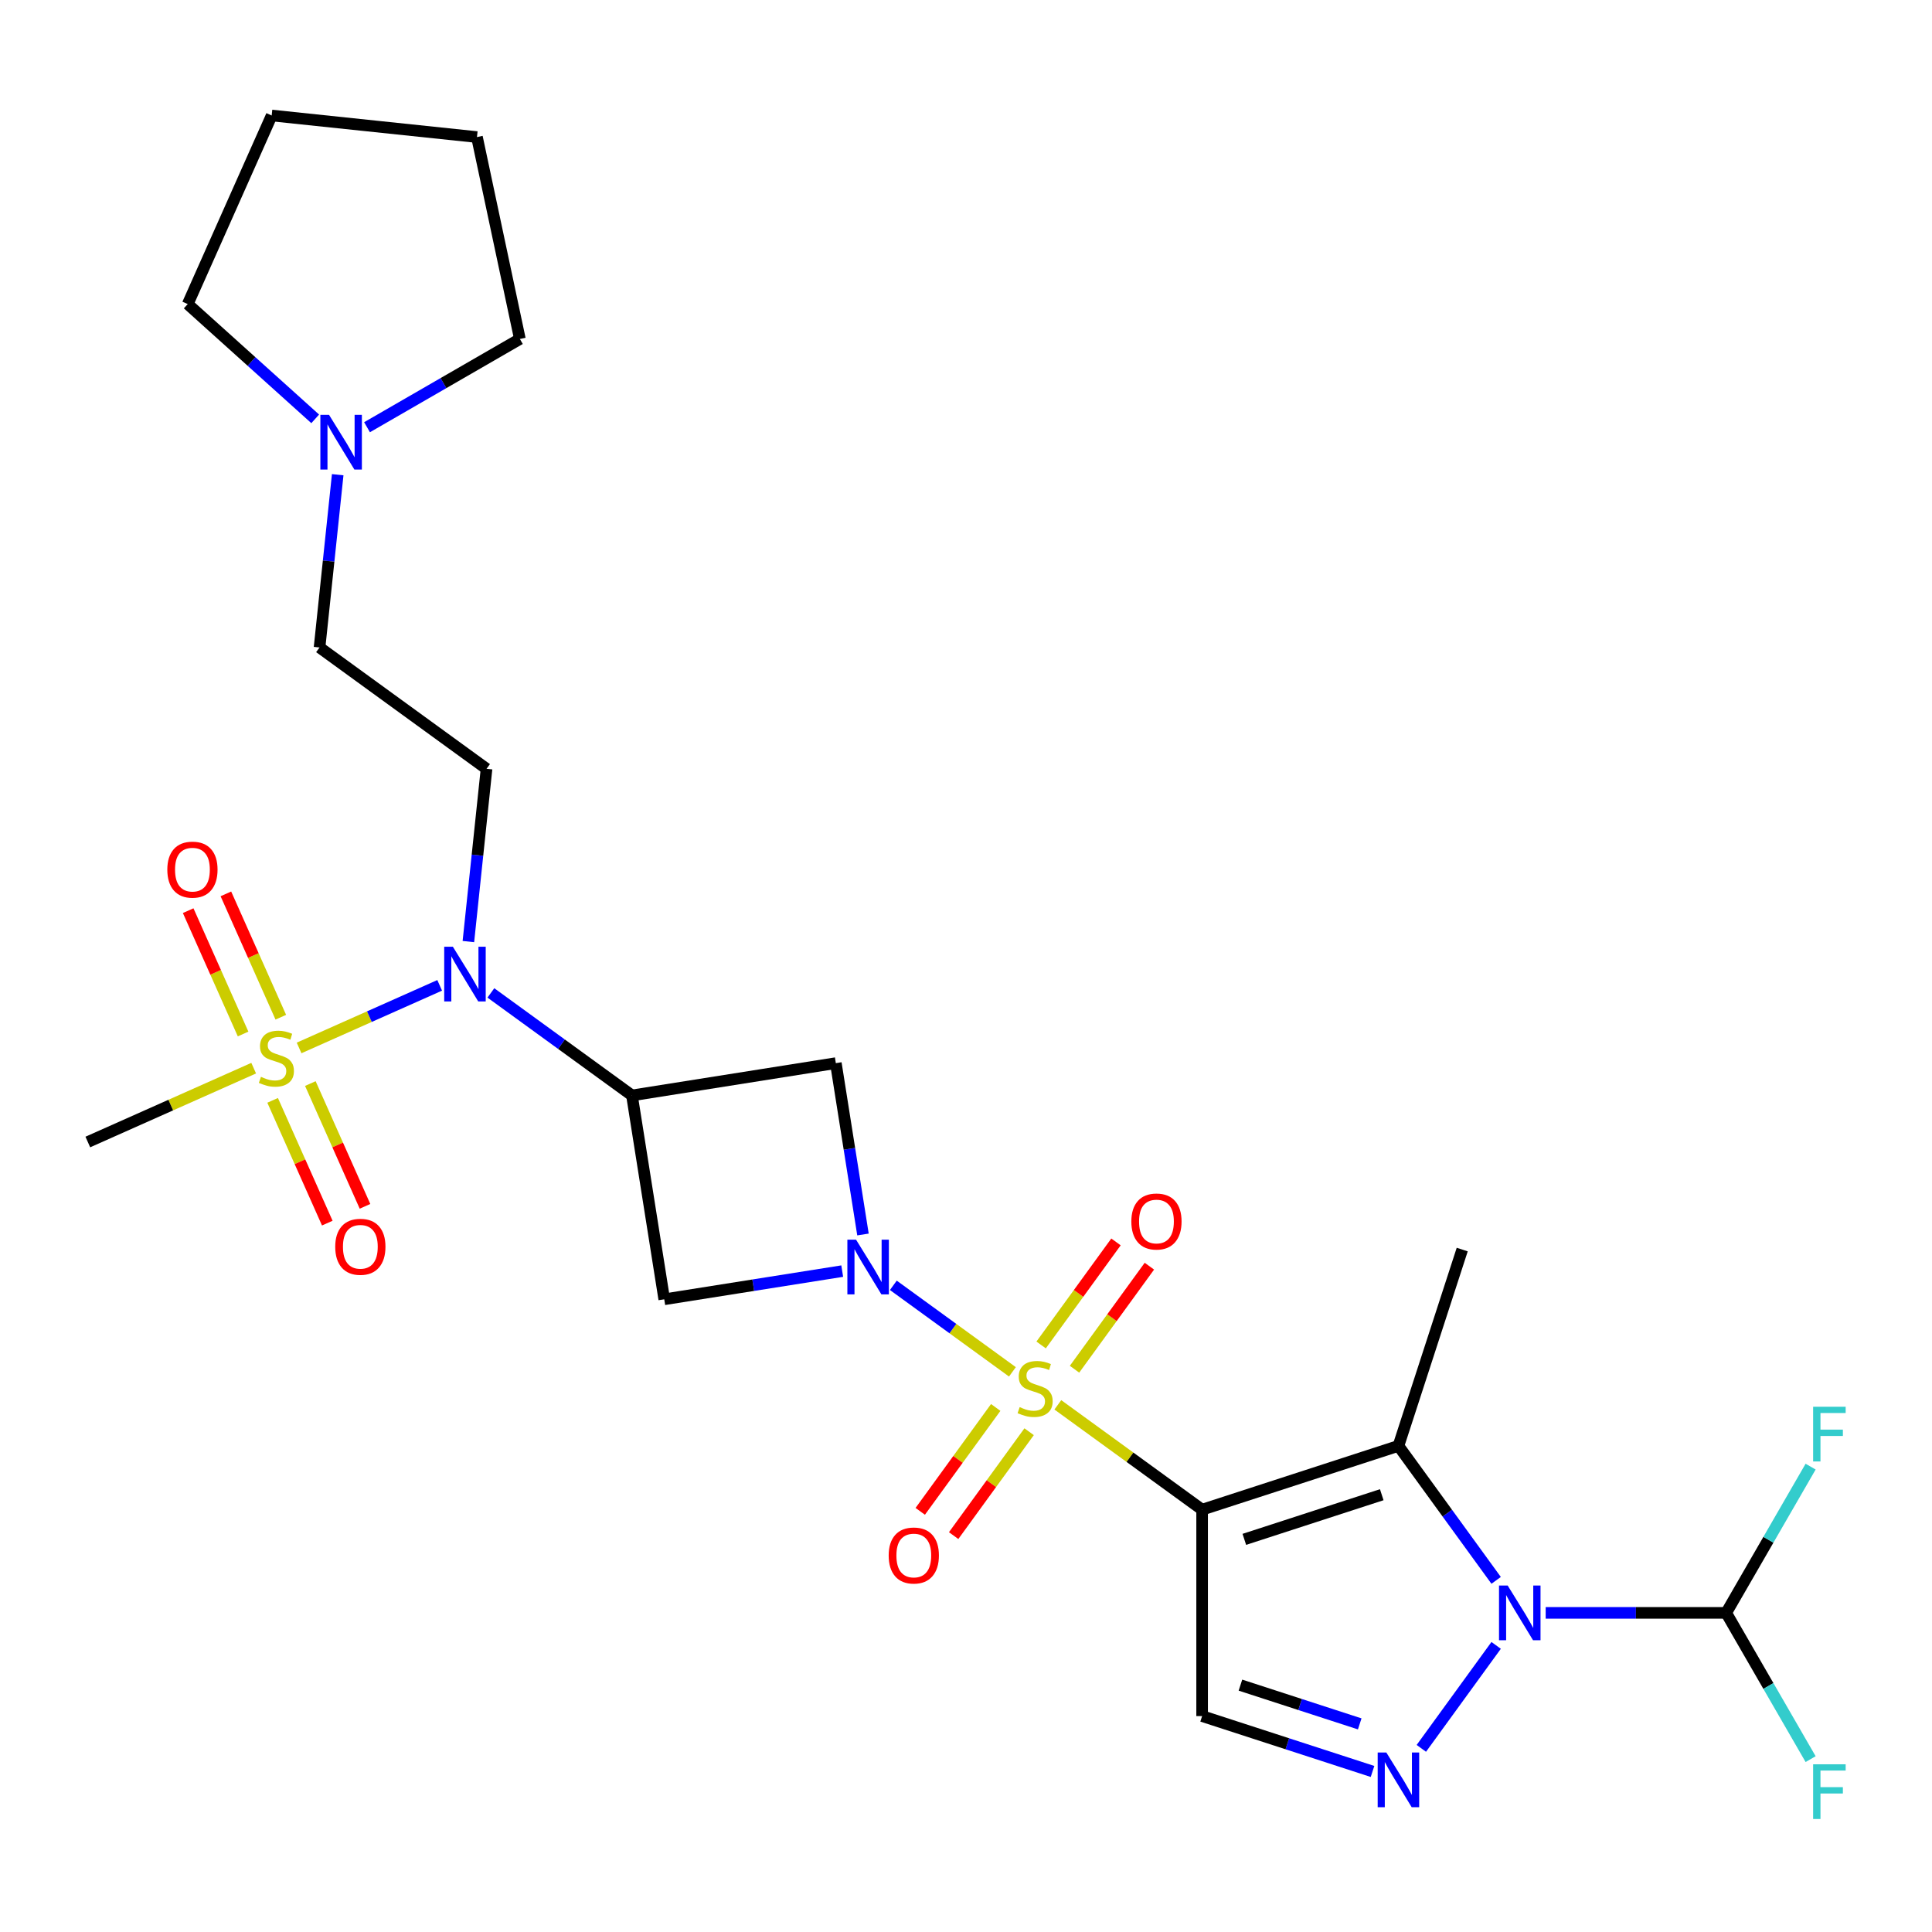 <?xml version='1.0' encoding='iso-8859-1'?>
<svg version='1.1' baseProfile='full'
              xmlns='http://www.w3.org/2000/svg'
                      xmlns:rdkit='http://www.rdkit.org/xml'
                      xmlns:xlink='http://www.w3.org/1999/xlink'
                  xml:space='preserve'
width='1000px' height='1000px' viewBox='0 0 1000 1000'>
<!-- END OF HEADER -->
<rect style='opacity:1.0;fill:#FFFFFF;stroke:none' width='1000' height='1000' x='0' y='0'> </rect>
<path class='bond-0' d='M 547.53,727.139 L 584.873,754.27' style='fill:none;fill-rule:evenodd;stroke:#CCCC00;stroke-width:6px;stroke-linecap:butt;stroke-linejoin:miter;stroke-opacity:1' />
<path class='bond-0' d='M 584.873,754.27 L 622.216,781.401' style='fill:none;fill-rule:evenodd;stroke:#000000;stroke-width:6px;stroke-linecap:butt;stroke-linejoin:miter;stroke-opacity:1' />
<path class='bond-1' d='M 524.028,710.063 L 493.209,687.672' style='fill:none;fill-rule:evenodd;stroke:#CCCC00;stroke-width:6px;stroke-linecap:butt;stroke-linejoin:miter;stroke-opacity:1' />
<path class='bond-1' d='M 493.209,687.672 L 462.39,665.281' style='fill:none;fill-rule:evenodd;stroke:#0000FF;stroke-width:6px;stroke-linecap:butt;stroke-linejoin:miter;stroke-opacity:1' />
<path class='bond-13' d='M 515.384,728.495 L 495.85,755.381' style='fill:none;fill-rule:evenodd;stroke:#CCCC00;stroke-width:6px;stroke-linecap:butt;stroke-linejoin:miter;stroke-opacity:1' />
<path class='bond-13' d='M 495.85,755.381 L 476.316,782.267' style='fill:none;fill-rule:evenodd;stroke:#FF0000;stroke-width:6px;stroke-linecap:butt;stroke-linejoin:miter;stroke-opacity:1' />
<path class='bond-13' d='M 532.671,741.055 L 513.138,767.941' style='fill:none;fill-rule:evenodd;stroke:#CCCC00;stroke-width:6px;stroke-linecap:butt;stroke-linejoin:miter;stroke-opacity:1' />
<path class='bond-13' d='M 513.138,767.941 L 493.604,794.827' style='fill:none;fill-rule:evenodd;stroke:#FF0000;stroke-width:6px;stroke-linecap:butt;stroke-linejoin:miter;stroke-opacity:1' />
<path class='bond-14' d='M 556.173,708.707 L 575.547,682.041' style='fill:none;fill-rule:evenodd;stroke:#CCCC00;stroke-width:6px;stroke-linecap:butt;stroke-linejoin:miter;stroke-opacity:1' />
<path class='bond-14' d='M 575.547,682.041 L 594.921,655.375' style='fill:none;fill-rule:evenodd;stroke:#FF0000;stroke-width:6px;stroke-linecap:butt;stroke-linejoin:miter;stroke-opacity:1' />
<path class='bond-14' d='M 538.886,696.147 L 558.26,669.481' style='fill:none;fill-rule:evenodd;stroke:#CCCC00;stroke-width:6px;stroke-linecap:butt;stroke-linejoin:miter;stroke-opacity:1' />
<path class='bond-14' d='M 558.26,669.481 L 577.634,642.815' style='fill:none;fill-rule:evenodd;stroke:#FF0000;stroke-width:6px;stroke-linecap:butt;stroke-linejoin:miter;stroke-opacity:1' />
<path class='bond-3' d='M 622.216,781.401 L 723.828,748.385' style='fill:none;fill-rule:evenodd;stroke:#000000;stroke-width:6px;stroke-linecap:butt;stroke-linejoin:miter;stroke-opacity:1' />
<path class='bond-3' d='M 644.061,796.771 L 715.19,773.66' style='fill:none;fill-rule:evenodd;stroke:#000000;stroke-width:6px;stroke-linecap:butt;stroke-linejoin:miter;stroke-opacity:1' />
<path class='bond-7' d='M 622.216,781.401 L 622.216,888.243' style='fill:none;fill-rule:evenodd;stroke:#000000;stroke-width:6px;stroke-linecap:butt;stroke-linejoin:miter;stroke-opacity:1' />
<path class='bond-9' d='M 446.676,638.97 L 439.652,594.622' style='fill:none;fill-rule:evenodd;stroke:#0000FF;stroke-width:6px;stroke-linecap:butt;stroke-linejoin:miter;stroke-opacity:1' />
<path class='bond-9' d='M 439.652,594.622 L 432.628,550.274' style='fill:none;fill-rule:evenodd;stroke:#000000;stroke-width:6px;stroke-linecap:butt;stroke-linejoin:miter;stroke-opacity:1' />
<path class='bond-10' d='M 435.931,657.925 L 389.873,665.22' style='fill:none;fill-rule:evenodd;stroke:#0000FF;stroke-width:6px;stroke-linecap:butt;stroke-linejoin:miter;stroke-opacity:1' />
<path class='bond-10' d='M 389.873,665.22 L 343.815,672.515' style='fill:none;fill-rule:evenodd;stroke:#000000;stroke-width:6px;stroke-linecap:butt;stroke-linejoin:miter;stroke-opacity:1' />
<path class='bond-2' d='M 774.4,817.991 L 749.114,783.188' style='fill:none;fill-rule:evenodd;stroke:#0000FF;stroke-width:6px;stroke-linecap:butt;stroke-linejoin:miter;stroke-opacity:1' />
<path class='bond-2' d='M 749.114,783.188 L 723.828,748.385' style='fill:none;fill-rule:evenodd;stroke:#000000;stroke-width:6px;stroke-linecap:butt;stroke-linejoin:miter;stroke-opacity:1' />
<path class='bond-11' d='M 800.04,834.822 L 846.755,834.822' style='fill:none;fill-rule:evenodd;stroke:#0000FF;stroke-width:6px;stroke-linecap:butt;stroke-linejoin:miter;stroke-opacity:1' />
<path class='bond-11' d='M 846.755,834.822 L 893.47,834.822' style='fill:none;fill-rule:evenodd;stroke:#000000;stroke-width:6px;stroke-linecap:butt;stroke-linejoin:miter;stroke-opacity:1' />
<path class='bond-28' d='M 774.4,851.653 L 735.679,904.948' style='fill:none;fill-rule:evenodd;stroke:#0000FF;stroke-width:6px;stroke-linecap:butt;stroke-linejoin:miter;stroke-opacity:1' />
<path class='bond-22' d='M 723.828,748.385 L 756.844,646.772' style='fill:none;fill-rule:evenodd;stroke:#000000;stroke-width:6px;stroke-linecap:butt;stroke-linejoin:miter;stroke-opacity:1' />
<path class='bond-4' d='M 154.811,542.413 L 191.193,526.214' style='fill:none;fill-rule:evenodd;stroke:#CCCC00;stroke-width:6px;stroke-linecap:butt;stroke-linejoin:miter;stroke-opacity:1' />
<path class='bond-4' d='M 191.193,526.214 L 227.575,510.016' style='fill:none;fill-rule:evenodd;stroke:#0000FF;stroke-width:6px;stroke-linecap:butt;stroke-linejoin:miter;stroke-opacity:1' />
<path class='bond-15' d='M 141.113,569.541 L 155.259,601.313' style='fill:none;fill-rule:evenodd;stroke:#CCCC00;stroke-width:6px;stroke-linecap:butt;stroke-linejoin:miter;stroke-opacity:1' />
<path class='bond-15' d='M 155.259,601.313 L 169.405,633.084' style='fill:none;fill-rule:evenodd;stroke:#FF0000;stroke-width:6px;stroke-linecap:butt;stroke-linejoin:miter;stroke-opacity:1' />
<path class='bond-15' d='M 160.634,560.85 L 174.78,592.621' style='fill:none;fill-rule:evenodd;stroke:#CCCC00;stroke-width:6px;stroke-linecap:butt;stroke-linejoin:miter;stroke-opacity:1' />
<path class='bond-15' d='M 174.78,592.621 L 188.925,624.393' style='fill:none;fill-rule:evenodd;stroke:#FF0000;stroke-width:6px;stroke-linecap:butt;stroke-linejoin:miter;stroke-opacity:1' />
<path class='bond-16' d='M 145.344,526.508 L 131.132,494.587' style='fill:none;fill-rule:evenodd;stroke:#CCCC00;stroke-width:6px;stroke-linecap:butt;stroke-linejoin:miter;stroke-opacity:1' />
<path class='bond-16' d='M 131.132,494.587 L 116.92,462.665' style='fill:none;fill-rule:evenodd;stroke:#FF0000;stroke-width:6px;stroke-linecap:butt;stroke-linejoin:miter;stroke-opacity:1' />
<path class='bond-16' d='M 125.823,535.199 L 111.611,503.278' style='fill:none;fill-rule:evenodd;stroke:#CCCC00;stroke-width:6px;stroke-linecap:butt;stroke-linejoin:miter;stroke-opacity:1' />
<path class='bond-16' d='M 111.611,503.278 L 97.399,471.357' style='fill:none;fill-rule:evenodd;stroke:#FF0000;stroke-width:6px;stroke-linecap:butt;stroke-linejoin:miter;stroke-opacity:1' />
<path class='bond-21' d='M 131.308,552.876 L 88.382,571.989' style='fill:none;fill-rule:evenodd;stroke:#CCCC00;stroke-width:6px;stroke-linecap:butt;stroke-linejoin:miter;stroke-opacity:1' />
<path class='bond-21' d='M 88.382,571.989 L 45.455,591.101' style='fill:none;fill-rule:evenodd;stroke:#000000;stroke-width:6px;stroke-linecap:butt;stroke-linejoin:miter;stroke-opacity:1' />
<path class='bond-5' d='M 710.417,916.901 L 666.317,902.572' style='fill:none;fill-rule:evenodd;stroke:#0000FF;stroke-width:6px;stroke-linecap:butt;stroke-linejoin:miter;stroke-opacity:1' />
<path class='bond-5' d='M 666.317,902.572 L 622.216,888.243' style='fill:none;fill-rule:evenodd;stroke:#000000;stroke-width:6px;stroke-linecap:butt;stroke-linejoin:miter;stroke-opacity:1' />
<path class='bond-5' d='M 703.79,892.28 L 672.92,882.25' style='fill:none;fill-rule:evenodd;stroke:#0000FF;stroke-width:6px;stroke-linecap:butt;stroke-linejoin:miter;stroke-opacity:1' />
<path class='bond-5' d='M 672.92,882.25 L 642.049,872.219' style='fill:none;fill-rule:evenodd;stroke:#000000;stroke-width:6px;stroke-linecap:butt;stroke-linejoin:miter;stroke-opacity:1' />
<path class='bond-6' d='M 327.101,566.988 L 343.815,672.515' style='fill:none;fill-rule:evenodd;stroke:#000000;stroke-width:6px;stroke-linecap:butt;stroke-linejoin:miter;stroke-opacity:1' />
<path class='bond-8' d='M 327.101,566.988 L 290.589,540.46' style='fill:none;fill-rule:evenodd;stroke:#000000;stroke-width:6px;stroke-linecap:butt;stroke-linejoin:miter;stroke-opacity:1' />
<path class='bond-8' d='M 290.589,540.46 L 254.076,513.932' style='fill:none;fill-rule:evenodd;stroke:#0000FF;stroke-width:6px;stroke-linecap:butt;stroke-linejoin:miter;stroke-opacity:1' />
<path class='bond-27' d='M 327.101,566.988 L 432.628,550.274' style='fill:none;fill-rule:evenodd;stroke:#000000;stroke-width:6px;stroke-linecap:butt;stroke-linejoin:miter;stroke-opacity:1' />
<path class='bond-12' d='M 242.434,487.357 L 247.133,442.644' style='fill:none;fill-rule:evenodd;stroke:#0000FF;stroke-width:6px;stroke-linecap:butt;stroke-linejoin:miter;stroke-opacity:1' />
<path class='bond-12' d='M 247.133,442.644 L 251.833,397.931' style='fill:none;fill-rule:evenodd;stroke:#000000;stroke-width:6px;stroke-linecap:butt;stroke-linejoin:miter;stroke-opacity:1' />
<path class='bond-19' d='M 893.47,834.822 L 915.322,872.67' style='fill:none;fill-rule:evenodd;stroke:#000000;stroke-width:6px;stroke-linecap:butt;stroke-linejoin:miter;stroke-opacity:1' />
<path class='bond-19' d='M 915.322,872.67 L 937.174,910.519' style='fill:none;fill-rule:evenodd;stroke:#33CCCC;stroke-width:6px;stroke-linecap:butt;stroke-linejoin:miter;stroke-opacity:1' />
<path class='bond-20' d='M 893.47,834.822 L 915.322,796.974' style='fill:none;fill-rule:evenodd;stroke:#000000;stroke-width:6px;stroke-linecap:butt;stroke-linejoin:miter;stroke-opacity:1' />
<path class='bond-20' d='M 915.322,796.974 L 937.174,759.125' style='fill:none;fill-rule:evenodd;stroke:#33CCCC;stroke-width:6px;stroke-linecap:butt;stroke-linejoin:miter;stroke-opacity:1' />
<path class='bond-18' d='M 251.833,397.931 L 165.396,335.131' style='fill:none;fill-rule:evenodd;stroke:#000000;stroke-width:6px;stroke-linecap:butt;stroke-linejoin:miter;stroke-opacity:1' />
<path class='bond-17' d='M 174.795,245.706 L 170.095,290.418' style='fill:none;fill-rule:evenodd;stroke:#0000FF;stroke-width:6px;stroke-linecap:butt;stroke-linejoin:miter;stroke-opacity:1' />
<path class='bond-17' d='M 170.095,290.418 L 165.396,335.131' style='fill:none;fill-rule:evenodd;stroke:#000000;stroke-width:6px;stroke-linecap:butt;stroke-linejoin:miter;stroke-opacity:1' />
<path class='bond-23' d='M 163.153,216.799 L 130.159,187.091' style='fill:none;fill-rule:evenodd;stroke:#0000FF;stroke-width:6px;stroke-linecap:butt;stroke-linejoin:miter;stroke-opacity:1' />
<path class='bond-23' d='M 130.159,187.091 L 97.165,157.383' style='fill:none;fill-rule:evenodd;stroke:#000000;stroke-width:6px;stroke-linecap:butt;stroke-linejoin:miter;stroke-opacity:1' />
<path class='bond-24' d='M 189.975,221.132 L 229.533,198.293' style='fill:none;fill-rule:evenodd;stroke:#0000FF;stroke-width:6px;stroke-linecap:butt;stroke-linejoin:miter;stroke-opacity:1' />
<path class='bond-24' d='M 229.533,198.293 L 269.091,175.454' style='fill:none;fill-rule:evenodd;stroke:#000000;stroke-width:6px;stroke-linecap:butt;stroke-linejoin:miter;stroke-opacity:1' />
<path class='bond-26' d='M 97.165,157.383 L 140.621,59.778' style='fill:none;fill-rule:evenodd;stroke:#000000;stroke-width:6px;stroke-linecap:butt;stroke-linejoin:miter;stroke-opacity:1' />
<path class='bond-25' d='M 269.091,175.454 L 246.878,70.946' style='fill:none;fill-rule:evenodd;stroke:#000000;stroke-width:6px;stroke-linecap:butt;stroke-linejoin:miter;stroke-opacity:1' />
<path class='bond-29' d='M 246.878,70.946 L 140.621,59.778' style='fill:none;fill-rule:evenodd;stroke:#000000;stroke-width:6px;stroke-linecap:butt;stroke-linejoin:miter;stroke-opacity:1' />
<path  class='atom-0' d='M 527.779 728.321
Q 528.099 728.441, 529.419 729.001
Q 530.739 729.561, 532.179 729.921
Q 533.659 730.241, 535.099 730.241
Q 537.779 730.241, 539.339 728.961
Q 540.899 727.641, 540.899 725.361
Q 540.899 723.801, 540.099 722.841
Q 539.339 721.881, 538.139 721.361
Q 536.939 720.841, 534.939 720.241
Q 532.419 719.481, 530.899 718.761
Q 529.419 718.041, 528.339 716.521
Q 527.299 715.001, 527.299 712.441
Q 527.299 708.881, 529.699 706.681
Q 532.139 704.481, 536.939 704.481
Q 540.219 704.481, 543.939 706.041
L 543.019 709.121
Q 539.619 707.721, 537.059 707.721
Q 534.299 707.721, 532.779 708.881
Q 531.259 710.001, 531.299 711.961
Q 531.299 713.481, 532.059 714.401
Q 532.859 715.321, 533.979 715.841
Q 535.139 716.361, 537.059 716.961
Q 539.619 717.761, 541.139 718.561
Q 542.659 719.361, 543.739 721.001
Q 544.859 722.601, 544.859 725.361
Q 544.859 729.281, 542.219 731.401
Q 539.619 733.481, 535.259 733.481
Q 532.739 733.481, 530.819 732.921
Q 528.939 732.401, 526.699 731.481
L 527.779 728.321
' fill='#CCCC00'/>
<path  class='atom-2' d='M 443.082 641.641
L 452.362 656.641
Q 453.282 658.121, 454.762 660.801
Q 456.242 663.481, 456.322 663.641
L 456.322 641.641
L 460.082 641.641
L 460.082 669.961
L 456.202 669.961
L 446.242 653.561
Q 445.082 651.641, 443.842 649.441
Q 442.642 647.241, 442.282 646.561
L 442.282 669.961
L 438.602 669.961
L 438.602 641.641
L 443.082 641.641
' fill='#0000FF'/>
<path  class='atom-3' d='M 780.369 820.662
L 789.649 835.662
Q 790.569 837.142, 792.049 839.822
Q 793.529 842.502, 793.609 842.662
L 793.609 820.662
L 797.369 820.662
L 797.369 848.982
L 793.489 848.982
L 783.529 832.582
Q 782.369 830.662, 781.129 828.462
Q 779.929 826.262, 779.569 825.582
L 779.569 848.982
L 775.889 848.982
L 775.889 820.662
L 780.369 820.662
' fill='#0000FF'/>
<path  class='atom-5' d='M 135.06 557.364
Q 135.38 557.484, 136.7 558.044
Q 138.02 558.604, 139.46 558.964
Q 140.94 559.284, 142.38 559.284
Q 145.06 559.284, 146.62 558.004
Q 148.18 556.684, 148.18 554.404
Q 148.18 552.844, 147.38 551.884
Q 146.62 550.924, 145.42 550.404
Q 144.22 549.884, 142.22 549.284
Q 139.7 548.524, 138.18 547.804
Q 136.7 547.084, 135.62 545.564
Q 134.58 544.044, 134.58 541.484
Q 134.58 537.924, 136.98 535.724
Q 139.42 533.524, 144.22 533.524
Q 147.5 533.524, 151.22 535.084
L 150.3 538.164
Q 146.9 536.764, 144.34 536.764
Q 141.58 536.764, 140.06 537.924
Q 138.54 539.044, 138.58 541.004
Q 138.58 542.524, 139.34 543.444
Q 140.14 544.364, 141.26 544.884
Q 142.42 545.404, 144.34 546.004
Q 146.9 546.804, 148.42 547.604
Q 149.94 548.404, 151.02 550.044
Q 152.14 551.644, 152.14 554.404
Q 152.14 558.324, 149.5 560.444
Q 146.9 562.524, 142.54 562.524
Q 140.02 562.524, 138.1 561.964
Q 136.22 561.444, 133.98 560.524
L 135.06 557.364
' fill='#CCCC00'/>
<path  class='atom-6' d='M 717.568 907.099
L 726.848 922.099
Q 727.768 923.579, 729.248 926.259
Q 730.728 928.939, 730.808 929.099
L 730.808 907.099
L 734.568 907.099
L 734.568 935.419
L 730.688 935.419
L 720.728 919.019
Q 719.568 917.099, 718.328 914.899
Q 717.128 912.699, 716.768 912.019
L 716.768 935.419
L 713.088 935.419
L 713.088 907.099
L 717.568 907.099
' fill='#0000FF'/>
<path  class='atom-9' d='M 234.405 490.028
L 243.685 505.028
Q 244.605 506.508, 246.085 509.188
Q 247.565 511.868, 247.645 512.028
L 247.645 490.028
L 251.405 490.028
L 251.405 518.348
L 247.525 518.348
L 237.565 501.948
Q 236.405 500.028, 235.165 497.828
Q 233.965 495.628, 233.605 494.948
L 233.605 518.348
L 229.925 518.348
L 229.925 490.028
L 234.405 490.028
' fill='#0000FF'/>
<path  class='atom-14' d='M 459.979 805.118
Q 459.979 798.318, 463.339 794.518
Q 466.699 790.718, 472.979 790.718
Q 479.259 790.718, 482.619 794.518
Q 485.979 798.318, 485.979 805.118
Q 485.979 811.998, 482.579 815.918
Q 479.179 819.798, 472.979 819.798
Q 466.739 819.798, 463.339 815.918
Q 459.979 812.038, 459.979 805.118
M 472.979 816.598
Q 477.299 816.598, 479.619 813.718
Q 481.979 810.798, 481.979 805.118
Q 481.979 799.558, 479.619 796.758
Q 477.299 793.918, 472.979 793.918
Q 468.659 793.918, 466.299 796.718
Q 463.979 799.518, 463.979 805.118
Q 463.979 810.838, 466.299 813.718
Q 468.659 816.598, 472.979 816.598
' fill='#FF0000'/>
<path  class='atom-15' d='M 585.579 632.244
Q 585.579 625.444, 588.939 621.644
Q 592.299 617.844, 598.579 617.844
Q 604.859 617.844, 608.219 621.644
Q 611.579 625.444, 611.579 632.244
Q 611.579 639.124, 608.179 643.044
Q 604.779 646.924, 598.579 646.924
Q 592.339 646.924, 588.939 643.044
Q 585.579 639.164, 585.579 632.244
M 598.579 643.724
Q 602.899 643.724, 605.219 640.844
Q 607.579 637.924, 607.579 632.244
Q 607.579 626.684, 605.219 623.884
Q 602.899 621.044, 598.579 621.044
Q 594.259 621.044, 591.899 623.844
Q 589.579 626.644, 589.579 632.244
Q 589.579 637.964, 591.899 640.844
Q 594.259 643.724, 598.579 643.724
' fill='#FF0000'/>
<path  class='atom-16' d='M 173.516 645.329
Q 173.516 638.529, 176.876 634.729
Q 180.236 630.929, 186.516 630.929
Q 192.796 630.929, 196.156 634.729
Q 199.516 638.529, 199.516 645.329
Q 199.516 652.209, 196.116 656.129
Q 192.716 660.009, 186.516 660.009
Q 180.276 660.009, 176.876 656.129
Q 173.516 652.249, 173.516 645.329
M 186.516 656.809
Q 190.836 656.809, 193.156 653.929
Q 195.516 651.009, 195.516 645.329
Q 195.516 639.769, 193.156 636.969
Q 190.836 634.129, 186.516 634.129
Q 182.196 634.129, 179.836 636.929
Q 177.516 639.729, 177.516 645.329
Q 177.516 651.049, 179.836 653.929
Q 182.196 656.809, 186.516 656.809
' fill='#FF0000'/>
<path  class='atom-17' d='M 86.603 450.119
Q 86.603 443.319, 89.963 439.519
Q 93.323 435.719, 99.603 435.719
Q 105.883 435.719, 109.243 439.519
Q 112.603 443.319, 112.603 450.119
Q 112.603 456.999, 109.203 460.919
Q 105.803 464.799, 99.603 464.799
Q 93.363 464.799, 89.963 460.919
Q 86.603 457.039, 86.603 450.119
M 99.603 461.599
Q 103.923 461.599, 106.243 458.719
Q 108.603 455.799, 108.603 450.119
Q 108.603 444.559, 106.243 441.759
Q 103.923 438.919, 99.603 438.919
Q 95.283 438.919, 92.923 441.719
Q 90.603 444.519, 90.603 450.119
Q 90.603 455.839, 92.923 458.719
Q 95.283 461.599, 99.603 461.599
' fill='#FF0000'/>
<path  class='atom-18' d='M 170.304 214.714
L 179.584 229.714
Q 180.504 231.194, 181.984 233.874
Q 183.464 236.554, 183.544 236.714
L 183.544 214.714
L 187.304 214.714
L 187.304 243.034
L 183.424 243.034
L 173.464 226.634
Q 172.304 224.714, 171.064 222.514
Q 169.864 220.314, 169.504 219.634
L 169.504 243.034
L 165.824 243.034
L 165.824 214.714
L 170.304 214.714
' fill='#0000FF'/>
<path  class='atom-20' d='M 938.471 913.19
L 955.311 913.19
L 955.311 916.43
L 942.271 916.43
L 942.271 925.03
L 953.871 925.03
L 953.871 928.31
L 942.271 928.31
L 942.271 941.51
L 938.471 941.51
L 938.471 913.19
' fill='#33CCCC'/>
<path  class='atom-21' d='M 938.471 728.134
L 955.311 728.134
L 955.311 731.374
L 942.271 731.374
L 942.271 739.974
L 953.871 739.974
L 953.871 743.254
L 942.271 743.254
L 942.271 756.454
L 938.471 756.454
L 938.471 728.134
' fill='#33CCCC'/>
</svg>
